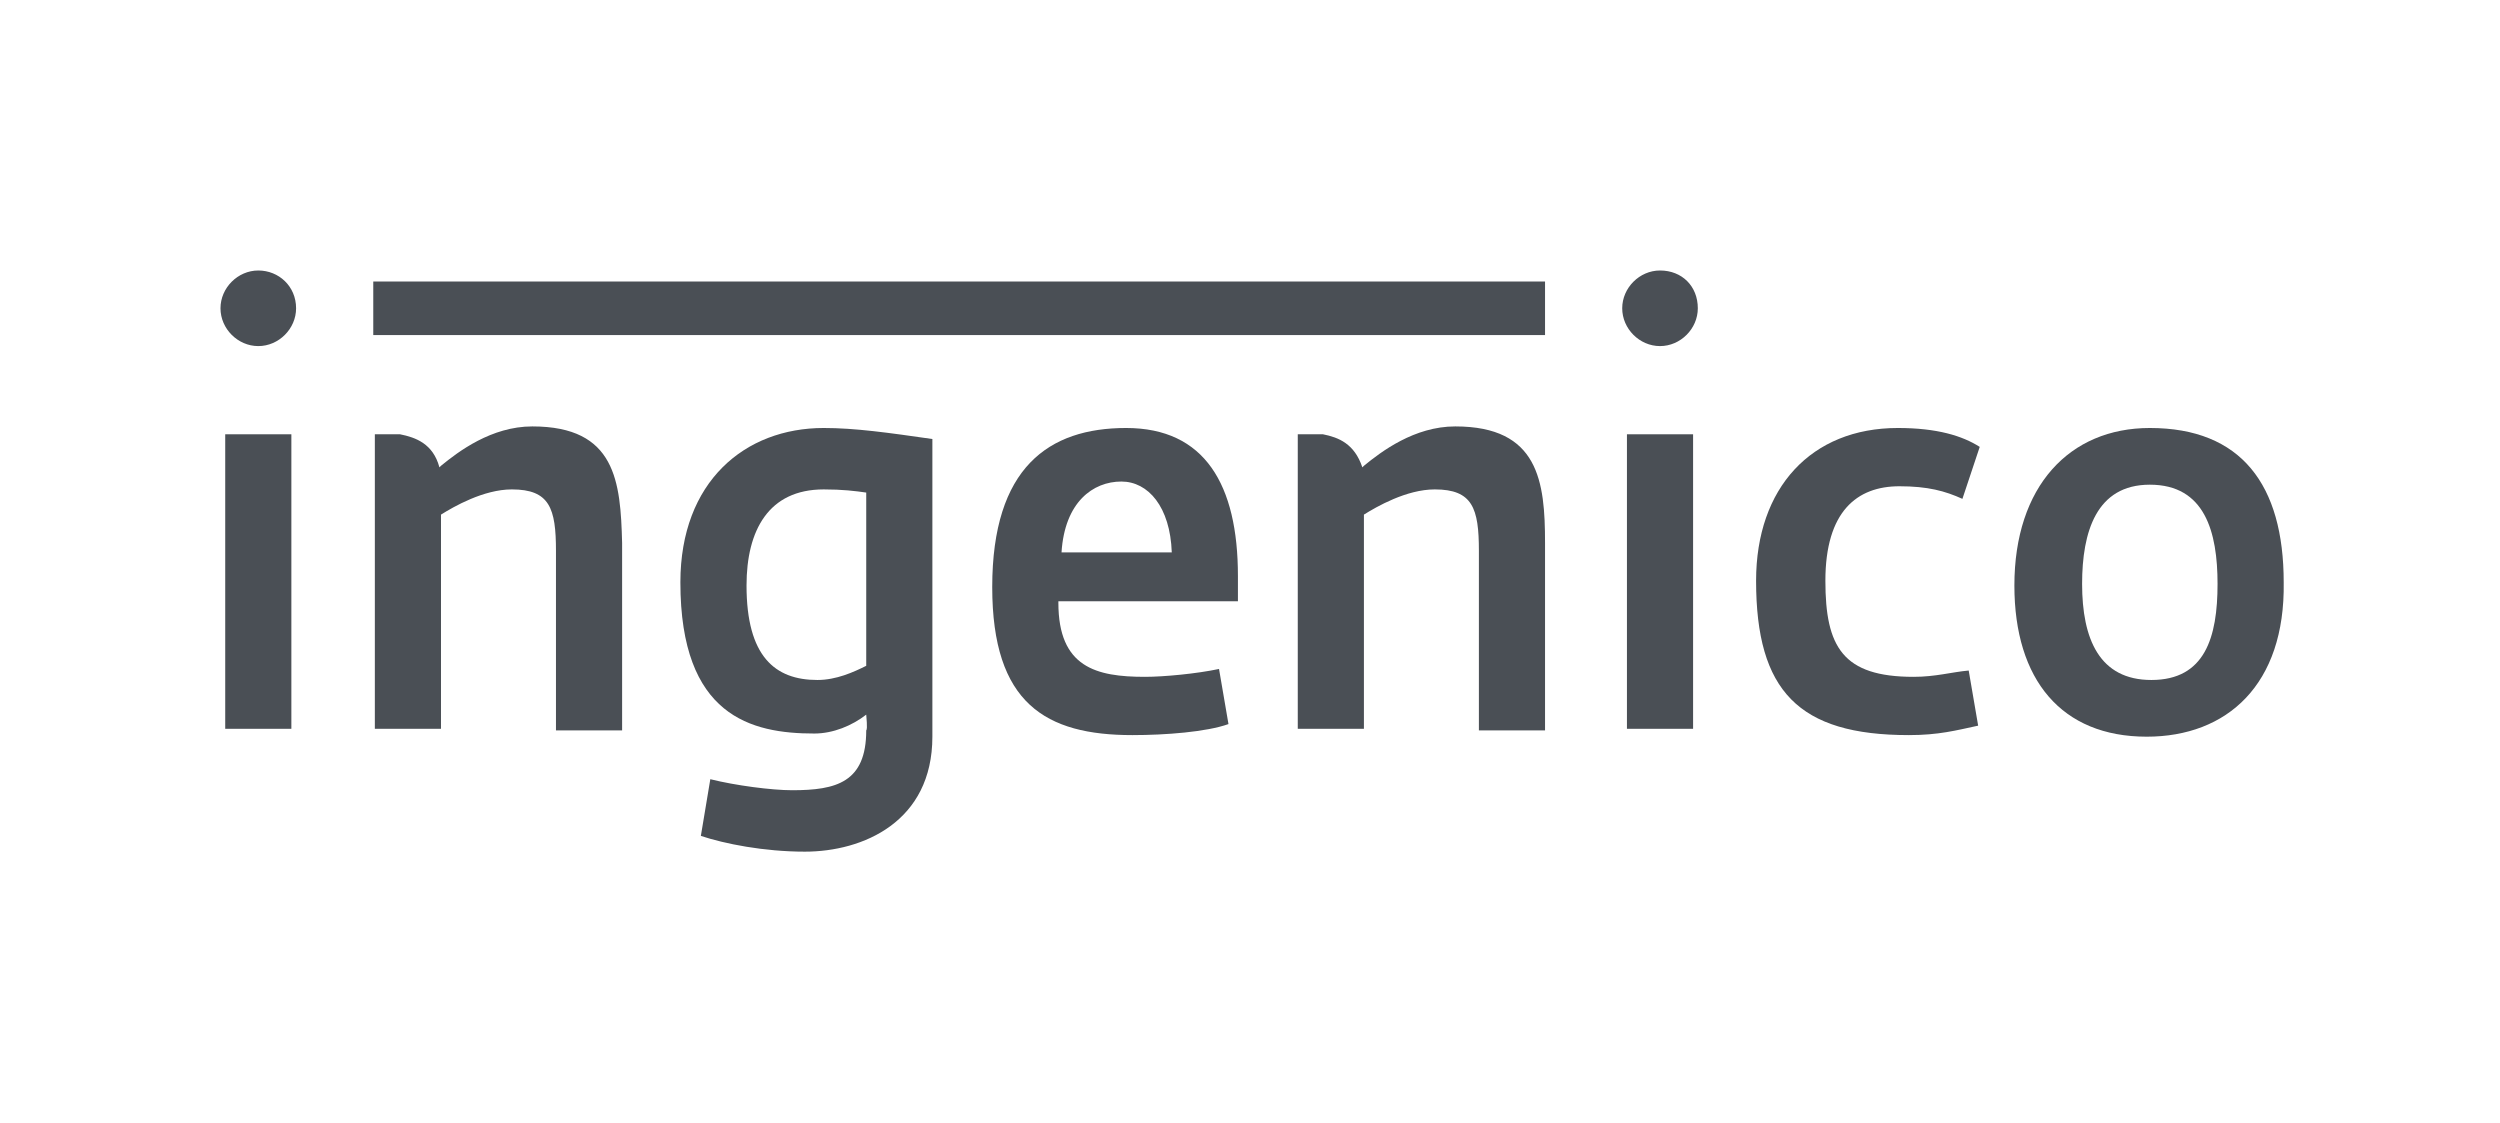 <svg width="305" height="137" viewBox="0 0 305 137" fill="none" xmlns="http://www.w3.org/2000/svg">
<path d="M27.477 89.107V52.983H35.547V88.914H27.477V89.107Z" fill="#4A4F55"/>
<path d="M45.539 34.345H188.495V40.878H45.539V34.345Z" fill="#4A4F55"/>
<path d="M98.187 103.902C93.191 103.902 88.387 102.941 85.505 101.98L86.658 95.063C89.732 95.832 94.151 96.408 96.649 96.408C102.03 96.408 105.68 95.447 105.68 89.106C105.872 88.914 105.68 87.377 105.68 87.185C103.951 88.53 101.645 89.491 99.34 89.491C91.654 89.491 83.007 87.377 83.007 71.045C83.007 58.748 90.885 52.215 100.492 52.215C104.335 52.215 108.37 52.791 113.75 53.56V89.875C113.75 100.251 105.296 103.902 98.187 103.902ZM105.68 60.093C104.335 59.9 102.798 59.708 100.492 59.708C93.767 59.708 91.077 64.704 91.077 71.429C91.077 80.076 94.536 82.958 99.724 82.958C102.03 82.958 104.143 81.997 105.68 81.229V60.093Z" fill="#4A4F55"/>
<path d="M129.122 73.543C129.122 81.421 133.734 82.574 139.69 82.574C141.996 82.574 146.031 82.189 148.721 81.613L149.874 88.338C147.184 89.299 142.188 89.683 138.153 89.683C127.585 89.683 121.052 85.84 121.052 71.621C121.052 57.018 127.969 52.215 137.384 52.215C146.992 52.215 151.027 59.132 151.027 70.276V73.351H129.122V73.543ZM136.808 58.748C133.349 58.748 129.891 61.245 129.506 67.394H142.957C142.764 61.822 140.074 58.748 136.808 58.748Z" fill="#4A4F55"/>
<path d="M198.487 89.107V52.983H206.557V88.914H198.487V89.107Z" fill="#4A4F55"/>
<path d="M239.414 60.861C237.3 59.9 235.187 59.324 231.728 59.324C226.54 59.324 222.697 62.398 222.697 70.853C222.697 78.923 224.811 82.574 233.457 82.574C236.147 82.574 238.069 81.997 240.182 81.805L241.335 88.53C238.645 89.106 236.532 89.683 232.881 89.683C219.431 89.683 214.243 84.303 214.243 70.853C214.243 59.516 220.968 52.215 231.536 52.215C236.339 52.215 239.414 53.175 241.527 54.52L239.414 60.861Z" fill="#4A4F55"/>
<path d="M261.895 89.875C251.519 89.875 245.755 82.958 245.755 71.429C245.755 59.324 252.48 52.215 262.279 52.215C273.424 52.215 278.612 59.132 278.612 71.045C278.804 83.534 271.694 89.875 261.895 89.875ZM262.279 59.132C255.746 59.132 254.017 64.896 254.017 71.237C254.017 77.962 256.131 82.958 262.471 82.958C269.004 82.958 270.541 77.77 270.541 71.237C270.541 64.896 269.004 59.132 262.279 59.132Z" fill="#4A4F55"/>
<path d="M36.123 37.611C36.123 40.109 34.01 42.223 31.512 42.223C29.014 42.223 26.9 40.109 26.9 37.611C26.9 35.114 29.014 33 31.512 33C34.01 33 36.123 34.922 36.123 37.611Z" fill="#4A4F55"/>
<path d="M207.133 37.611C207.133 40.109 205.02 42.223 202.522 42.223C200.024 42.223 197.91 40.109 197.91 37.611C197.91 35.114 200.024 33 202.522 33C205.212 33 207.133 34.921 207.133 37.611Z" fill="#4A4F55"/>
<path d="M64.945 52.023C59.95 52.023 55.914 55.097 53.801 56.826L53.609 57.018C52.84 54.136 50.727 53.367 48.805 52.983H45.731V88.915H53.801V62.783C55.338 61.822 58.989 59.708 62.447 59.708C67.059 59.708 67.828 62.014 67.828 67.202V89.107H75.898V66.241C75.706 58.748 75.129 52.023 64.945 52.023Z" fill="#4A4F55"/>
<path d="M177.543 52.023C172.547 52.023 168.512 55.097 166.398 56.826L166.206 57.018C165.245 54.136 163.324 53.367 161.403 52.983H158.328V88.915H166.398V62.783C167.936 61.822 171.586 59.708 175.045 59.708C179.656 59.708 180.425 62.014 180.425 67.202V89.107H188.495V66.241C188.495 58.748 187.727 52.023 177.543 52.023Z" fill="#4A4F55"/>
</svg>
